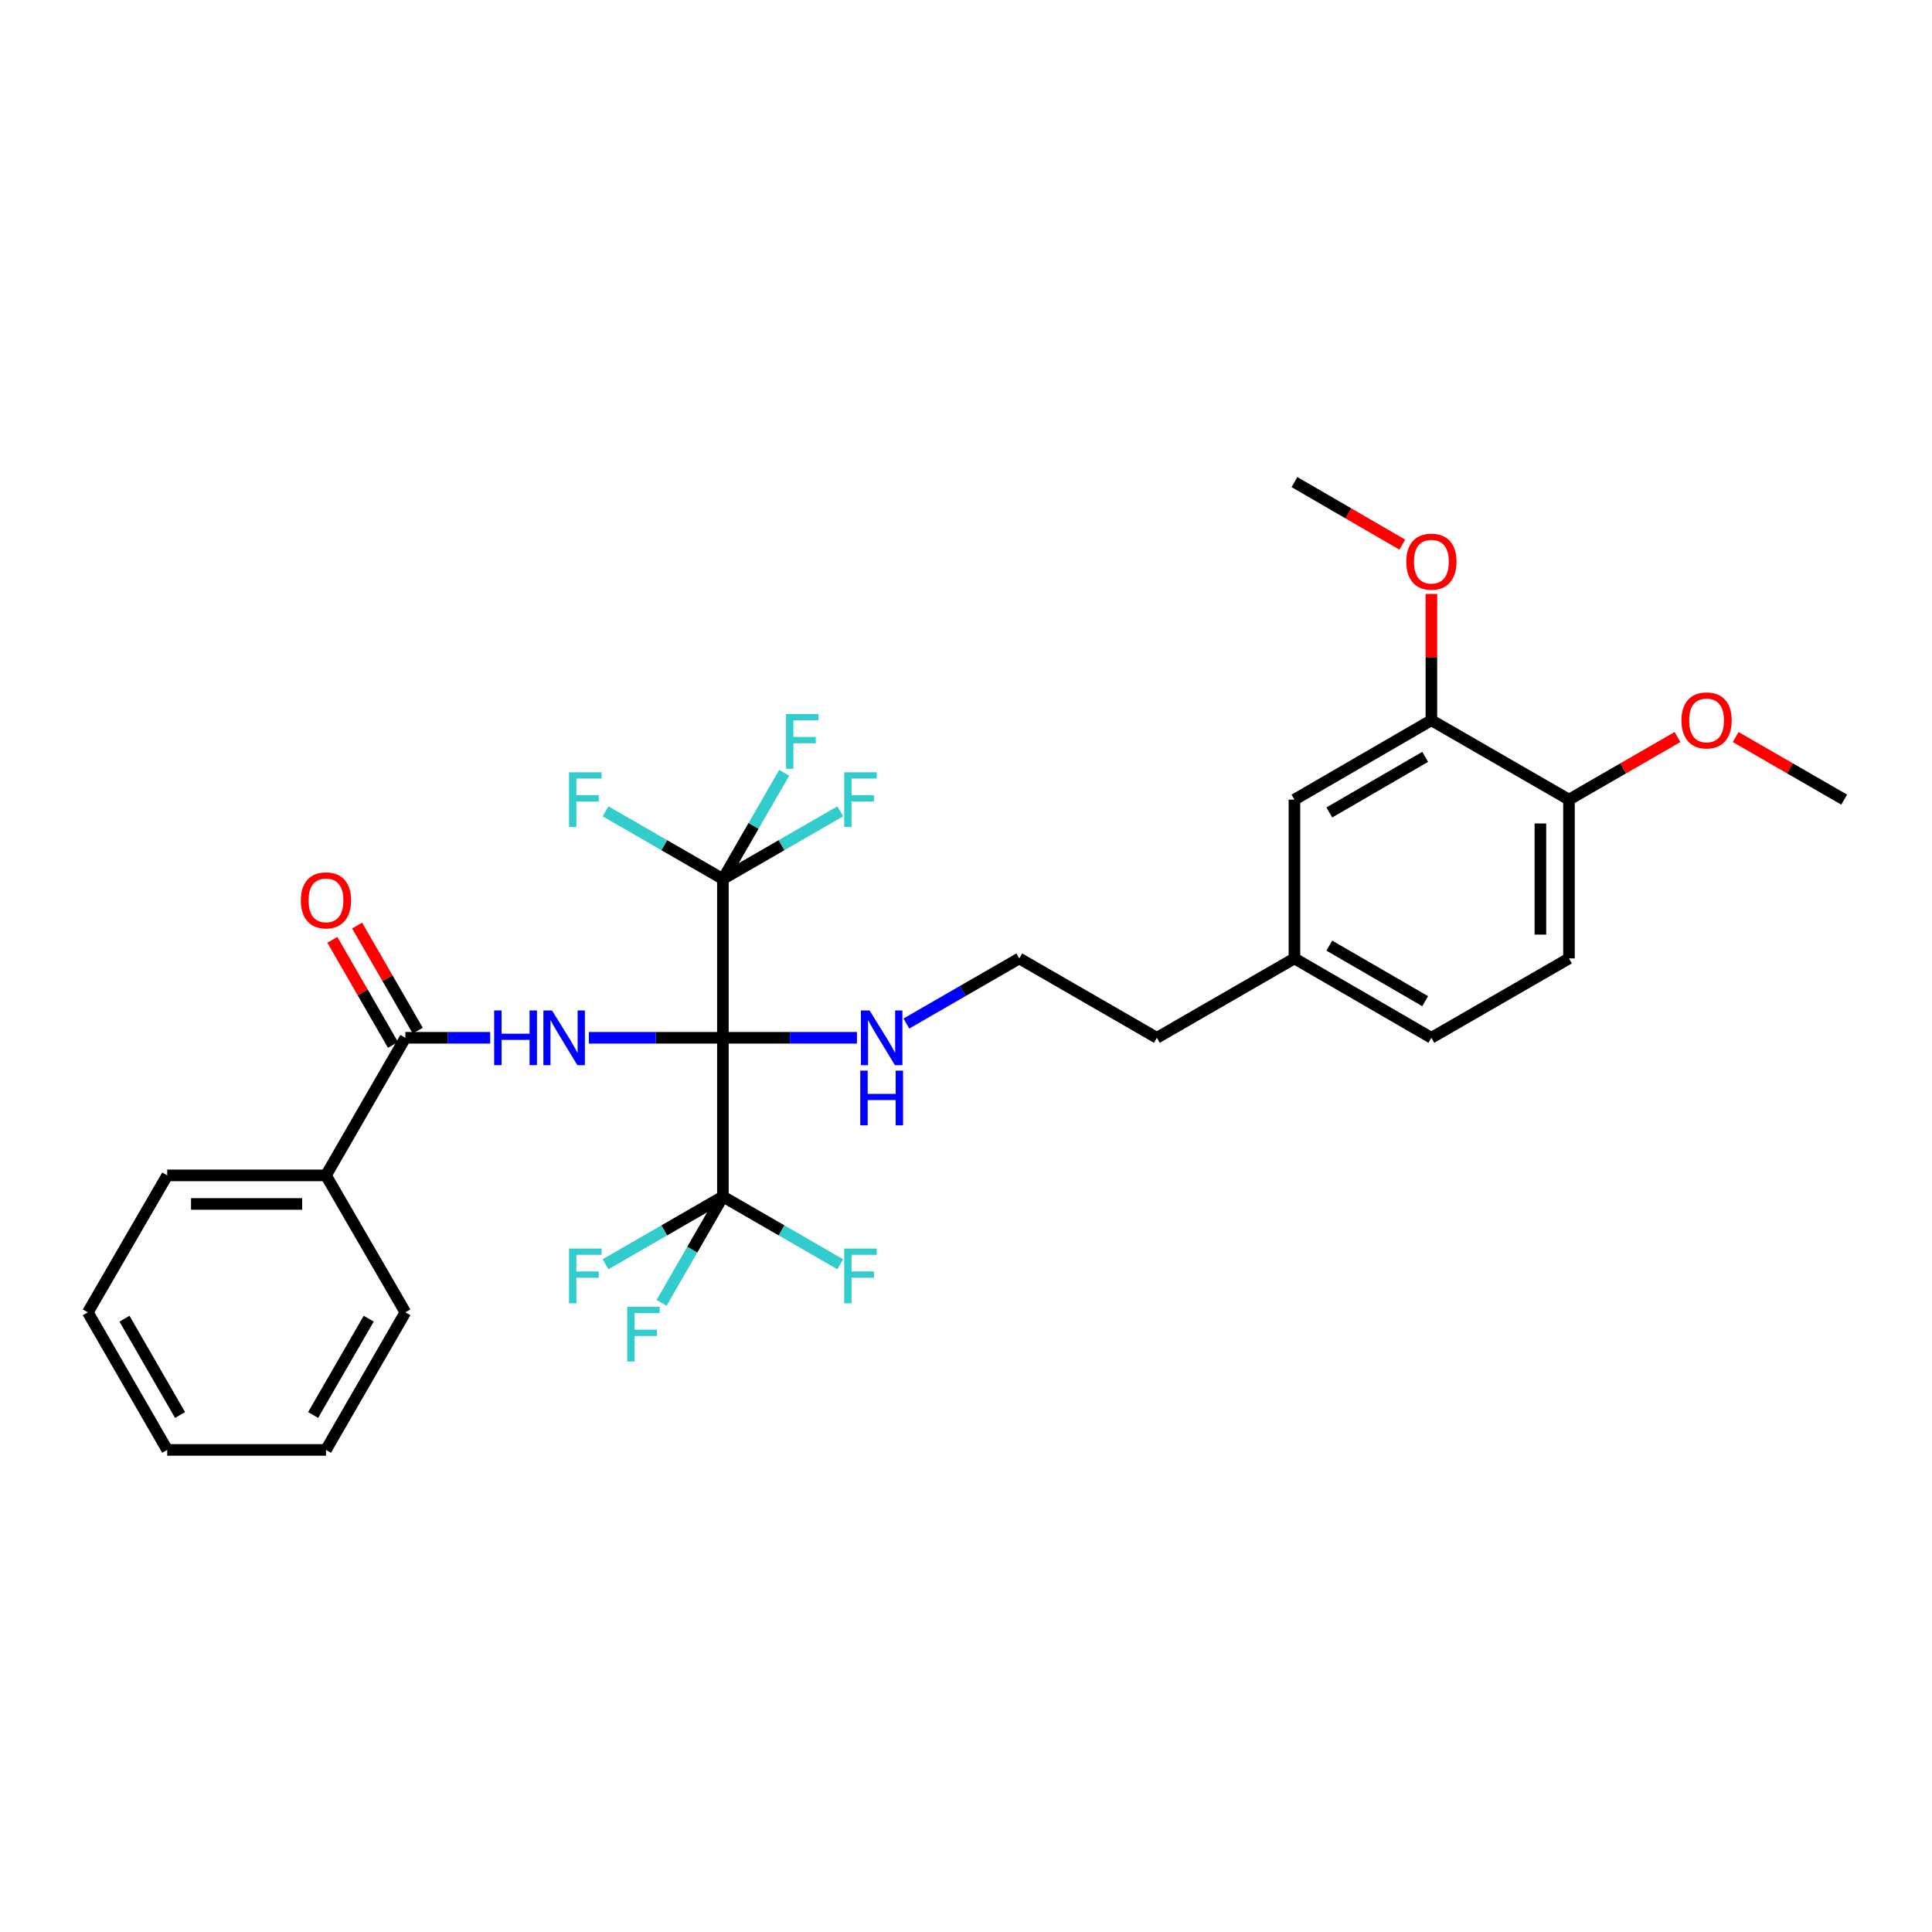 <?xml version='1.0' encoding='iso-8859-1'?>
<svg version='1.1' baseProfile='full'
              xmlns='http://www.w3.org/2000/svg'
                      xmlns:rdkit='http://www.rdkit.org/xml'
                      xmlns:xlink='http://www.w3.org/1999/xlink'
                  xml:space='preserve'
width='1000px' height='1000px' viewBox='0 0 1000 1000'>
<!-- END OF HEADER -->
<rect style='opacity:1.0;fill:#FFFFFF;stroke:none' width='1000' height='1000' x='0' y='0'> </rect>
<path class='bond-0' d='M 374.177,537.162 L 339.481,537.162' style='fill:none;fill-rule:evenodd;stroke:#000000;stroke-width:6px;stroke-linecap:butt;stroke-linejoin:miter;stroke-opacity:1' />
<path class='bond-0' d='M 339.481,537.162 L 304.785,537.162' style='fill:none;fill-rule:evenodd;stroke:#0000FF;stroke-width:6px;stroke-linecap:butt;stroke-linejoin:miter;stroke-opacity:1' />
<path class='bond-1' d='M 374.177,537.162 L 374.177,454.975' style='fill:none;fill-rule:evenodd;stroke:#000000;stroke-width:6px;stroke-linecap:butt;stroke-linejoin:miter;stroke-opacity:1' />
<path class='bond-2' d='M 374.177,537.162 L 374.177,619.332' style='fill:none;fill-rule:evenodd;stroke:#000000;stroke-width:6px;stroke-linecap:butt;stroke-linejoin:miter;stroke-opacity:1' />
<path class='bond-4' d='M 374.177,537.162 L 408.865,537.162' style='fill:none;fill-rule:evenodd;stroke:#000000;stroke-width:6px;stroke-linecap:butt;stroke-linejoin:miter;stroke-opacity:1' />
<path class='bond-4' d='M 408.865,537.162 L 443.553,537.162' style='fill:none;fill-rule:evenodd;stroke:#0000FF;stroke-width:6px;stroke-linecap:butt;stroke-linejoin:miter;stroke-opacity:1' />
<path class='bond-3' d='M 253.716,537.162 L 231.768,537.162' style='fill:none;fill-rule:evenodd;stroke:#0000FF;stroke-width:6px;stroke-linecap:butt;stroke-linejoin:miter;stroke-opacity:1' />
<path class='bond-3' d='M 231.768,537.162 L 209.82,537.162' style='fill:none;fill-rule:evenodd;stroke:#000000;stroke-width:6px;stroke-linecap:butt;stroke-linejoin:miter;stroke-opacity:1' />
<path class='bond-13' d='M 374.177,454.975 L 343.798,437.455' style='fill:none;fill-rule:evenodd;stroke:#000000;stroke-width:6px;stroke-linecap:butt;stroke-linejoin:miter;stroke-opacity:1' />
<path class='bond-13' d='M 343.798,437.455 L 313.418,419.936' style='fill:none;fill-rule:evenodd;stroke:#33CCCC;stroke-width:6px;stroke-linecap:butt;stroke-linejoin:miter;stroke-opacity:1' />
<path class='bond-14' d='M 374.177,454.975 L 404.544,437.456' style='fill:none;fill-rule:evenodd;stroke:#000000;stroke-width:6px;stroke-linecap:butt;stroke-linejoin:miter;stroke-opacity:1' />
<path class='bond-14' d='M 404.544,437.456 L 434.912,419.937' style='fill:none;fill-rule:evenodd;stroke:#33CCCC;stroke-width:6px;stroke-linecap:butt;stroke-linejoin:miter;stroke-opacity:1' />
<path class='bond-15' d='M 374.177,454.975 L 390.04,427.478' style='fill:none;fill-rule:evenodd;stroke:#000000;stroke-width:6px;stroke-linecap:butt;stroke-linejoin:miter;stroke-opacity:1' />
<path class='bond-15' d='M 390.04,427.478 L 405.903,399.981' style='fill:none;fill-rule:evenodd;stroke:#33CCCC;stroke-width:6px;stroke-linecap:butt;stroke-linejoin:miter;stroke-opacity:1' />
<path class='bond-10' d='M 374.177,619.332 L 343.798,636.852' style='fill:none;fill-rule:evenodd;stroke:#000000;stroke-width:6px;stroke-linecap:butt;stroke-linejoin:miter;stroke-opacity:1' />
<path class='bond-10' d='M 343.798,636.852 L 313.418,654.372' style='fill:none;fill-rule:evenodd;stroke:#33CCCC;stroke-width:6px;stroke-linecap:butt;stroke-linejoin:miter;stroke-opacity:1' />
<path class='bond-11' d='M 374.177,619.332 L 358.303,646.841' style='fill:none;fill-rule:evenodd;stroke:#000000;stroke-width:6px;stroke-linecap:butt;stroke-linejoin:miter;stroke-opacity:1' />
<path class='bond-11' d='M 358.303,646.841 L 342.429,674.351' style='fill:none;fill-rule:evenodd;stroke:#33CCCC;stroke-width:6px;stroke-linecap:butt;stroke-linejoin:miter;stroke-opacity:1' />
<path class='bond-12' d='M 374.177,619.332 L 404.544,636.851' style='fill:none;fill-rule:evenodd;stroke:#000000;stroke-width:6px;stroke-linecap:butt;stroke-linejoin:miter;stroke-opacity:1' />
<path class='bond-12' d='M 404.544,636.851 L 434.912,654.37' style='fill:none;fill-rule:evenodd;stroke:#33CCCC;stroke-width:6px;stroke-linecap:butt;stroke-linejoin:miter;stroke-opacity:1' />
<path class='bond-6' d='M 216.225,533.466 L 200.527,506.261' style='fill:none;fill-rule:evenodd;stroke:#000000;stroke-width:6px;stroke-linecap:butt;stroke-linejoin:miter;stroke-opacity:1' />
<path class='bond-6' d='M 200.527,506.261 L 184.83,479.056' style='fill:none;fill-rule:evenodd;stroke:#FF0000;stroke-width:6px;stroke-linecap:butt;stroke-linejoin:miter;stroke-opacity:1' />
<path class='bond-6' d='M 203.415,540.858 L 187.718,513.652' style='fill:none;fill-rule:evenodd;stroke:#000000;stroke-width:6px;stroke-linecap:butt;stroke-linejoin:miter;stroke-opacity:1' />
<path class='bond-6' d='M 187.718,513.652 L 172.02,486.447' style='fill:none;fill-rule:evenodd;stroke:#FF0000;stroke-width:6px;stroke-linecap:butt;stroke-linejoin:miter;stroke-opacity:1' />
<path class='bond-8' d='M 209.82,537.162 L 168.722,608.38' style='fill:none;fill-rule:evenodd;stroke:#000000;stroke-width:6px;stroke-linecap:butt;stroke-linejoin:miter;stroke-opacity:1' />
<path class='bond-20' d='M 469.143,529.782 L 498.358,512.931' style='fill:none;fill-rule:evenodd;stroke:#0000FF;stroke-width:6px;stroke-linecap:butt;stroke-linejoin:miter;stroke-opacity:1' />
<path class='bond-20' d='M 498.358,512.931 L 527.574,496.081' style='fill:none;fill-rule:evenodd;stroke:#000000;stroke-width:6px;stroke-linecap:butt;stroke-linejoin:miter;stroke-opacity:1' />
<path class='bond-5' d='M 740.883,372.797 L 670.002,413.894' style='fill:none;fill-rule:evenodd;stroke:#000000;stroke-width:6px;stroke-linecap:butt;stroke-linejoin:miter;stroke-opacity:1' />
<path class='bond-5' d='M 737.669,391.755 L 688.052,420.524' style='fill:none;fill-rule:evenodd;stroke:#000000;stroke-width:6px;stroke-linecap:butt;stroke-linejoin:miter;stroke-opacity:1' />
<path class='bond-7' d='M 740.883,372.797 L 812.101,413.894' style='fill:none;fill-rule:evenodd;stroke:#000000;stroke-width:6px;stroke-linecap:butt;stroke-linejoin:miter;stroke-opacity:1' />
<path class='bond-19' d='M 740.883,372.797 L 740.883,340.119' style='fill:none;fill-rule:evenodd;stroke:#000000;stroke-width:6px;stroke-linecap:butt;stroke-linejoin:miter;stroke-opacity:1' />
<path class='bond-19' d='M 740.883,340.119 L 740.883,307.441' style='fill:none;fill-rule:evenodd;stroke:#FF0000;stroke-width:6px;stroke-linecap:butt;stroke-linejoin:miter;stroke-opacity:1' />
<path class='bond-21' d='M 812.101,413.894 L 840.182,397.689' style='fill:none;fill-rule:evenodd;stroke:#000000;stroke-width:6px;stroke-linecap:butt;stroke-linejoin:miter;stroke-opacity:1' />
<path class='bond-21' d='M 840.182,397.689 L 868.263,381.485' style='fill:none;fill-rule:evenodd;stroke:#FF0000;stroke-width:6px;stroke-linecap:butt;stroke-linejoin:miter;stroke-opacity:1' />
<path class='bond-30' d='M 812.101,413.894 L 812.101,496.081' style='fill:none;fill-rule:evenodd;stroke:#000000;stroke-width:6px;stroke-linecap:butt;stroke-linejoin:miter;stroke-opacity:1' />
<path class='bond-30' d='M 797.312,426.222 L 797.312,483.753' style='fill:none;fill-rule:evenodd;stroke:#000000;stroke-width:6px;stroke-linecap:butt;stroke-linejoin:miter;stroke-opacity:1' />
<path class='bond-23' d='M 168.722,608.38 L 86.552,608.38' style='fill:none;fill-rule:evenodd;stroke:#000000;stroke-width:6px;stroke-linecap:butt;stroke-linejoin:miter;stroke-opacity:1' />
<path class='bond-23' d='M 156.397,623.169 L 98.878,623.169' style='fill:none;fill-rule:evenodd;stroke:#000000;stroke-width:6px;stroke-linecap:butt;stroke-linejoin:miter;stroke-opacity:1' />
<path class='bond-24' d='M 168.722,608.38 L 209.82,679.261' style='fill:none;fill-rule:evenodd;stroke:#000000;stroke-width:6px;stroke-linecap:butt;stroke-linejoin:miter;stroke-opacity:1' />
<path class='bond-9' d='M 670.002,413.894 L 670.002,496.081' style='fill:none;fill-rule:evenodd;stroke:#000000;stroke-width:6px;stroke-linecap:butt;stroke-linejoin:miter;stroke-opacity:1' />
<path class='bond-16' d='M 812.101,496.081 L 740.883,537.162' style='fill:none;fill-rule:evenodd;stroke:#000000;stroke-width:6px;stroke-linecap:butt;stroke-linejoin:miter;stroke-opacity:1' />
<path class='bond-17' d='M 670.002,496.081 L 598.792,537.162' style='fill:none;fill-rule:evenodd;stroke:#000000;stroke-width:6px;stroke-linecap:butt;stroke-linejoin:miter;stroke-opacity:1' />
<path class='bond-18' d='M 670.002,496.081 L 740.883,537.162' style='fill:none;fill-rule:evenodd;stroke:#000000;stroke-width:6px;stroke-linecap:butt;stroke-linejoin:miter;stroke-opacity:1' />
<path class='bond-18' d='M 688.05,489.448 L 737.667,518.204' style='fill:none;fill-rule:evenodd;stroke:#000000;stroke-width:6px;stroke-linecap:butt;stroke-linejoin:miter;stroke-opacity:1' />
<path class='bond-25' d='M 725.835,281.901 L 697.918,265.715' style='fill:none;fill-rule:evenodd;stroke:#FF0000;stroke-width:6px;stroke-linecap:butt;stroke-linejoin:miter;stroke-opacity:1' />
<path class='bond-25' d='M 697.918,265.715 L 670.002,249.529' style='fill:none;fill-rule:evenodd;stroke:#000000;stroke-width:6px;stroke-linecap:butt;stroke-linejoin:miter;stroke-opacity:1' />
<path class='bond-22' d='M 527.574,496.081 L 598.792,537.162' style='fill:none;fill-rule:evenodd;stroke:#000000;stroke-width:6px;stroke-linecap:butt;stroke-linejoin:miter;stroke-opacity:1' />
<path class='bond-26' d='M 898.375,381.484 L 926.46,397.689' style='fill:none;fill-rule:evenodd;stroke:#FF0000;stroke-width:6px;stroke-linecap:butt;stroke-linejoin:miter;stroke-opacity:1' />
<path class='bond-26' d='M 926.46,397.689 L 954.545,413.894' style='fill:none;fill-rule:evenodd;stroke:#000000;stroke-width:6px;stroke-linecap:butt;stroke-linejoin:miter;stroke-opacity:1' />
<path class='bond-28' d='M 86.552,608.38 L 45.455,679.261' style='fill:none;fill-rule:evenodd;stroke:#000000;stroke-width:6px;stroke-linecap:butt;stroke-linejoin:miter;stroke-opacity:1' />
<path class='bond-27' d='M 209.82,679.261 L 168.722,750.471' style='fill:none;fill-rule:evenodd;stroke:#000000;stroke-width:6px;stroke-linecap:butt;stroke-linejoin:miter;stroke-opacity:1' />
<path class='bond-27' d='M 190.846,682.55 L 162.078,732.397' style='fill:none;fill-rule:evenodd;stroke:#000000;stroke-width:6px;stroke-linecap:butt;stroke-linejoin:miter;stroke-opacity:1' />
<path class='bond-31' d='M 168.722,750.471 L 86.552,750.471' style='fill:none;fill-rule:evenodd;stroke:#000000;stroke-width:6px;stroke-linecap:butt;stroke-linejoin:miter;stroke-opacity:1' />
<path class='bond-29' d='M 45.455,679.261 L 86.552,750.471' style='fill:none;fill-rule:evenodd;stroke:#000000;stroke-width:6px;stroke-linecap:butt;stroke-linejoin:miter;stroke-opacity:1' />
<path class='bond-29' d='M 64.428,682.55 L 93.196,732.397' style='fill:none;fill-rule:evenodd;stroke:#000000;stroke-width:6px;stroke-linecap:butt;stroke-linejoin:miter;stroke-opacity:1' />
<path  class='atom-1' d='M 255.77 523.002
L 259.61 523.002
L 259.61 535.042
L 274.09 535.042
L 274.09 523.002
L 277.93 523.002
L 277.93 551.322
L 274.09 551.322
L 274.09 538.242
L 259.61 538.242
L 259.61 551.322
L 255.77 551.322
L 255.77 523.002
' fill='#0000FF'/>
<path  class='atom-1' d='M 285.73 523.002
L 295.01 538.002
Q 295.93 539.482, 297.41 542.162
Q 298.89 544.842, 298.97 545.002
L 298.97 523.002
L 302.73 523.002
L 302.73 551.322
L 298.85 551.322
L 288.89 534.922
Q 287.73 533.002, 286.49 530.802
Q 285.29 528.602, 284.93 527.922
L 284.93 551.322
L 281.25 551.322
L 281.25 523.002
L 285.73 523.002
' fill='#0000FF'/>
<path  class='atom-5' d='M 450.087 523.002
L 459.367 538.002
Q 460.287 539.482, 461.767 542.162
Q 463.247 544.842, 463.327 545.002
L 463.327 523.002
L 467.087 523.002
L 467.087 551.322
L 463.207 551.322
L 453.247 534.922
Q 452.087 533.002, 450.847 530.802
Q 449.647 528.602, 449.287 527.922
L 449.287 551.322
L 445.607 551.322
L 445.607 523.002
L 450.087 523.002
' fill='#0000FF'/>
<path  class='atom-5' d='M 445.267 554.154
L 449.107 554.154
L 449.107 566.194
L 463.587 566.194
L 463.587 554.154
L 467.427 554.154
L 467.427 582.474
L 463.587 582.474
L 463.587 569.394
L 449.107 569.394
L 449.107 582.474
L 445.267 582.474
L 445.267 554.154
' fill='#0000FF'/>
<path  class='atom-7' d='M 155.722 466.016
Q 155.722 459.216, 159.082 455.416
Q 162.442 451.616, 168.722 451.616
Q 175.002 451.616, 178.362 455.416
Q 181.722 459.216, 181.722 466.016
Q 181.722 472.896, 178.322 476.816
Q 174.922 480.696, 168.722 480.696
Q 162.482 480.696, 159.082 476.816
Q 155.722 472.936, 155.722 466.016
M 168.722 477.496
Q 173.042 477.496, 175.362 474.616
Q 177.722 471.696, 177.722 466.016
Q 177.722 460.456, 175.362 457.656
Q 173.042 454.816, 168.722 454.816
Q 164.402 454.816, 162.042 457.616
Q 159.722 460.416, 159.722 466.016
Q 159.722 471.736, 162.042 474.616
Q 164.402 477.496, 168.722 477.496
' fill='#FF0000'/>
<path  class='atom-11' d='M 294.522 646.253
L 311.362 646.253
L 311.362 649.493
L 298.322 649.493
L 298.322 658.093
L 309.922 658.093
L 309.922 661.373
L 298.322 661.373
L 298.322 674.573
L 294.522 674.573
L 294.522 646.253
' fill='#33CCCC'/>
<path  class='atom-12' d='M 324.651 676.407
L 341.491 676.407
L 341.491 679.647
L 328.451 679.647
L 328.451 688.247
L 340.051 688.247
L 340.051 691.527
L 328.451 691.527
L 328.451 704.727
L 324.651 704.727
L 324.651 676.407
' fill='#33CCCC'/>
<path  class='atom-13' d='M 436.967 646.253
L 453.807 646.253
L 453.807 649.493
L 440.767 649.493
L 440.767 658.093
L 452.367 658.093
L 452.367 661.373
L 440.767 661.373
L 440.767 674.573
L 436.967 674.573
L 436.967 646.253
' fill='#33CCCC'/>
<path  class='atom-14' d='M 294.522 399.734
L 311.362 399.734
L 311.362 402.974
L 298.322 402.974
L 298.322 411.574
L 309.922 411.574
L 309.922 414.854
L 298.322 414.854
L 298.322 428.054
L 294.522 428.054
L 294.522 399.734
' fill='#33CCCC'/>
<path  class='atom-15' d='M 436.967 399.734
L 453.807 399.734
L 453.807 402.974
L 440.767 402.974
L 440.767 411.574
L 452.367 411.574
L 452.367 414.854
L 440.767 414.854
L 440.767 428.054
L 436.967 428.054
L 436.967 399.734
' fill='#33CCCC'/>
<path  class='atom-16' d='M 406.838 369.605
L 423.678 369.605
L 423.678 372.845
L 410.638 372.845
L 410.638 381.445
L 422.238 381.445
L 422.238 384.725
L 410.638 384.725
L 410.638 397.925
L 406.838 397.925
L 406.838 369.605
' fill='#33CCCC'/>
<path  class='atom-20' d='M 727.883 290.706
Q 727.883 283.906, 731.243 280.106
Q 734.603 276.306, 740.883 276.306
Q 747.163 276.306, 750.523 280.106
Q 753.883 283.906, 753.883 290.706
Q 753.883 297.586, 750.483 301.506
Q 747.083 305.386, 740.883 305.386
Q 734.643 305.386, 731.243 301.506
Q 727.883 297.626, 727.883 290.706
M 740.883 302.186
Q 745.203 302.186, 747.523 299.306
Q 749.883 296.386, 749.883 290.706
Q 749.883 285.146, 747.523 282.346
Q 745.203 279.506, 740.883 279.506
Q 736.563 279.506, 734.203 282.306
Q 731.883 285.106, 731.883 290.706
Q 731.883 296.426, 734.203 299.306
Q 736.563 302.186, 740.883 302.186
' fill='#FF0000'/>
<path  class='atom-22' d='M 870.319 372.877
Q 870.319 366.077, 873.679 362.277
Q 877.039 358.477, 883.319 358.477
Q 889.599 358.477, 892.959 362.277
Q 896.319 366.077, 896.319 372.877
Q 896.319 379.757, 892.919 383.677
Q 889.519 387.557, 883.319 387.557
Q 877.079 387.557, 873.679 383.677
Q 870.319 379.797, 870.319 372.877
M 883.319 384.357
Q 887.639 384.357, 889.959 381.477
Q 892.319 378.557, 892.319 372.877
Q 892.319 367.317, 889.959 364.517
Q 887.639 361.677, 883.319 361.677
Q 878.999 361.677, 876.639 364.477
Q 874.319 367.277, 874.319 372.877
Q 874.319 378.597, 876.639 381.477
Q 878.999 384.357, 883.319 384.357
' fill='#FF0000'/>
</svg>
